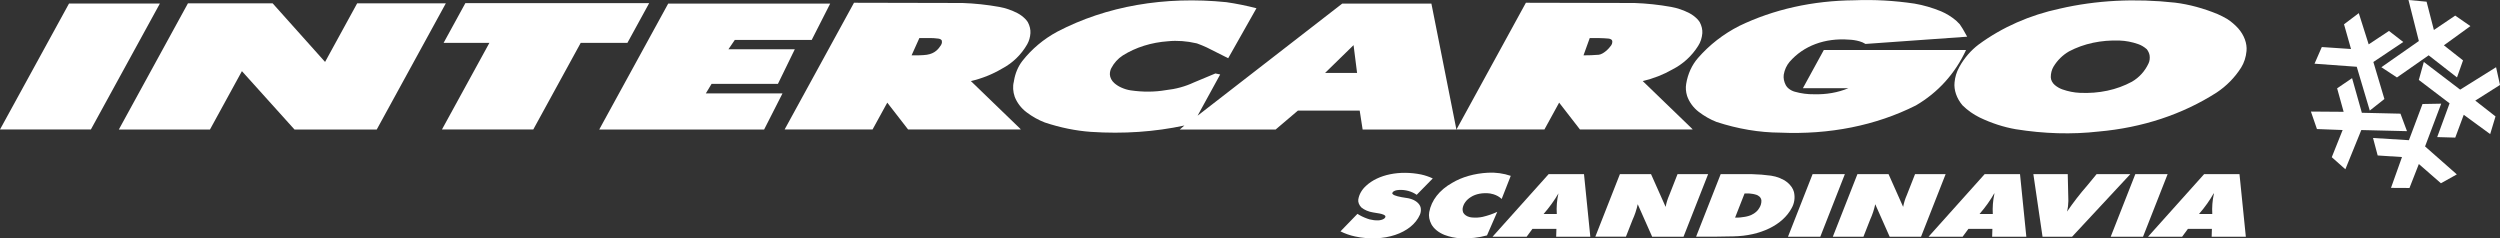 <svg xmlns="http://www.w3.org/2000/svg" id="Layer_1" viewBox="0 0 724.92 69.13"><rect x="0" y="0" width="724.92" height="69.13" fill="#333333" stroke="none"/><polygon points="692.73 8.97 696.87 12.18 688.2 17.97 691.4 28.71 687.16 32.06 683.38 19.36 671.14 18.47 673.25 13.64 681.72 14.21 679.69 7.04 683.97 3.81 686.84 12.86 692.73 8.97" style="fill:#fff;"></polygon><polygon points="698.38 0 701.39 11.9 690.52 19.49 695.04 22.46 704.23 16.04 712.45 22.45 714.2 17.51 708.65 13.14 716.34 7.57 711.93 4.52 705.75 8.7 703.63 .49 698.38 0" style="fill:#fff;"></polygon><polygon points="701.38 23.18 710.3 29.96 706.71 39.75 711.95 39.9 714.41 33.28 722.07 38.89 723.62 33.76 717.75 29.17 724.92 24.63 723.78 19.49 713.37 25.99 702.83 17.96 701.38 23.18" style="fill:#fff;"></polygon><polygon points="689.45 45.08 688.1 40.01 698.51 40.65 702.45 30.16 707.87 30.06 703.19 42.46 712.4 50.57 707.79 53.14 701.39 47.56 698.67 54.51 693.31 54.48 696.5 45.54 689.45 45.08" style="fill:#fff;"></polygon><polygon points="677.69 25.61 682.03 22.66 684.86 32.7 696.06 32.96 697.95 38.03 684.7 37.71 680.08 49.08 676.14 45.58 679.29 37.7 671.84 37.42 670.09 32.35 679.58 32.42 677.69 25.61" style="fill:#fff;"></polygon><path d="M570.41,10.64l-29.48,2.1c-.56-.35-1.15-.61-1.75-.77-1.01-.28-2.01-.44-2.99-.47-7.02-.55-13.23,1.77-17.28,6.45-.86,1.02-1.44,2.28-1.68,3.7-.14.97.07,2.05.6,3.06.21.38.5.73.86,1,.53.41,1.13.72,1.73.88,1.89.53,3.77.77,5.58.74,3.57.1,6.95-.49,9.96-1.75h-13.18l6.07-11.08h41.24c-3.16,6.83-8.14,12.34-14.54,16.07-11.58,5.83-25.05,8.53-39.4,7.89-6-.03-12.22-1.08-18.41-3.1-.02,0-.04-.02-.07-.03-1.78-.7-3.49-1.68-5.09-2.9-1.57-1.2-2.77-2.85-3.38-4.63-.36-1.19-.45-2.38-.26-3.47.47-2.9,1.65-5.47,3.43-7.52,3.33-3.82,7.37-6.95,11.96-9.29,9.97-4.81,21.29-7.34,33.37-7.44,5.7-.23,11.55.09,17.47.97,2.56.44,5.14,1.19,7.68,2.23,1.54.65,3.03,1.57,4.37,2.7.37.33.72.68,1.05,1.05.62.89,1.18,1.81,1.67,2.75l.48.86Z" style="fill:#fff;"></path><path d="M568.18,19.35c1.42-2.55,3.31-4.74,5.6-6.47,6.82-5,14.78-8.51,23.53-10.38,10.51-2.43,21.78-3.01,33.41-1.73,4.1.51,8.25,1.64,12.34,3.33.93.41,1.84.87,2.73,1.39,1.16.75,2.24,1.66,3.19,2.7,1.74,1.95,2.65,4.4,2.44,6.6-.16,1.77-.69,3.4-1.55,4.79-1.85,2.91-4.25,5.35-7.11,7.25-9.9,6.34-21.53,10.19-34.21,11.31-7.73.88-15.82.65-24.05-.67-3.5-.61-7.03-1.75-10.46-3.4-1.8-.87-3.5-2.08-4.99-3.54-1.69-2-2.53-4.46-2.29-6.66.15-1.57.6-3.03,1.31-4.3l.11-.22ZM595.45,19.33c-.52.88-.79,1.93-.79,3.06.02.81.46,1.67,1.17,2.27.67.56,1.42.99,2.19,1.26,1.69.59,3.4.93,5.06,1,5.55.26,10.73-.85,15.12-3.23,2.11-1.23,3.75-3.04,4.8-5.29.33-.69.44-1.51.31-2.38-.11-.61-.4-1.21-.81-1.75l-.06-.05c-.75-.65-1.6-1.15-2.49-1.45-1.77-.61-3.56-.95-5.29-1.01-5.37-.2-10.4.87-14.69,3.13-1.87,1.08-3.4,2.59-4.52,4.44" style="fill:#fff;"></path><path d="M476.34,23.51l14.2,13.71c.09.09.18.18.26.27l-.08.06h-.51s-32.07,0-32.07,0l-6.04-7.79-4.27,7.79h-25.5L442.46.8l31.51.07c3.5.12,7.06.5,10.64,1.14,1.77.32,3.55.93,5.27,1.81.86.45,1.66,1.06,2.35,1.78.24.26.45.54.64.83.56,1.05.82,2.17.75,3.2-.11,1.37-.52,2.62-1.21,3.68-1.84,2.93-4.39,5.26-7.48,6.84-2.63,1.51-5.51,2.63-8.59,3.36M459.16,16.05c1.34,0,3.11-.05,4.41-.17,1.35-.16,2.93-1.71,3.64-2.75.19-.26.29-.59.31-.95v-.11c-.01-.11-.04-.23-.07-.35-.03-.08-.08-.15-.15-.2-.1-.09-.22-.16-.34-.2-.2-.08-.41-.12-.62-.14-1.36-.14-4.05-.18-5.37-.14l-1.81,5.02Z" style="fill:#fff;"></path><path d="M347.26,33.55L389.21,1.04h25.85l7.25,36.52h-27.19l-.85-5.48h-17.93l-6.45,5.48h-27.8l1.35-1.17c-8.6,1.85-17.7,2.47-27.08,1.85-4.41-.31-8.91-1.23-13.39-2.72-1.85-.71-3.65-1.71-5.32-2.98-1.53-1.16-2.74-2.74-3.41-4.46-.52-1.52-.61-3.05-.26-4.39.02-.1.04-.2.05-.31.36-2.15,1.18-4.08,2.41-5.69,2.75-3.5,6.18-6.37,10.15-8.51,14.19-7.41,31.07-10.36,49.01-8.55,2.9.42,5.81,1.01,8.73,1.76l-8.19,14.49-6.21-3.12c-.93-.43-1.87-.82-2.82-1.16l-.2-.05c-2.8-.65-5.57-.85-8.19-.59-4.86.34-9.33,1.74-13.13,4.11-1.42.92-2.56,2.18-3.35,3.7-.28.53-.42,1.16-.41,1.83.04.89.52,1.82,1.28,2.49.64.56,1.35,1,2.09,1.32.87.39,1.77.66,2.65.79,3.51.51,6.95.5,10.18-.06,2.91-.31,5.66-1.06,8.15-2.23l6.25-2.61,1.39.29-6.55,11.95ZM384.23,21.15h9.28l-1.02-8.06-8.26,8.06Z" style="fill:#fff;"></path><path d="M281.52,23.51l14.2,13.71c.09.09.18.18.26.27l-.08.06h-.51s-32.07,0-32.07,0l-6.04-7.79-4.27,7.79h-25.5L247.63.8l31.51.07c3.5.12,7.06.5,10.65,1.14,1.77.32,3.55.93,5.26,1.81.86.45,1.66,1.06,2.35,1.78.24.26.45.54.64.83.56,1.05.82,2.17.75,3.2-.08,1.18-.4,2.27-.93,3.21-1.74,3.04-4.25,5.46-7.35,7.09-2.74,1.62-5.76,2.83-9,3.59M264.33,16.05c1.34,0,3.12.02,4.41-.17,2.42-.36,3.44-1.74,4.14-2.84.15-.24.24-.52.26-.83,0-.16-.02-.33-.07-.49-.01-.04-.03-.07-.06-.1-.07-.09-.16-.17-.26-.22-.2-.1-.39-.17-.59-.2-.97-.13-1.92-.19-2.86-.17h-2.71l-2.26,5.02Z" style="fill:#fff;"></path><polygon points="174.8 35.65 193.76 1.04 240.73 1.04 235.37 11.58 213.07 11.58 211.23 14.28 230.47 14.28 225.58 24.31 206.34 24.31 204.67 27.08 226.9 27.08 221.57 37.56 173.76 37.56 174.8 35.65" style="fill:#fff;"></polygon><polygon points="138.82 .91 134.94 .91 128.63 12.43 141.91 12.43 128.15 37.55 154.63 37.55 168.39 12.43 181.93 12.43 188.24 .91 138.82 .91" style="fill:#fff;"></polygon><polygon points="35.5 35.65 54.5 .96 79.05 .96 94.26 17.96 103.57 .96 129.28 .96 109.24 37.56 85.4 37.56 70.15 20.63 60.88 37.56 34.46 37.56 35.5 35.65" style="fill:#fff;"></polygon><polygon points="20.01 1.03 1.04 35.65 0 37.55 26.35 37.55 46.36 1.03 20.01 1.03" style="fill:#fff;"></polygon><path d="M622.86,68.64l16.26-18.14h10.26l1.84,18.14h-9.91l.07-2.28h-6.95l-1.68,2.28h-9.89ZM637.66,62.05h3.83c-.11-1.96.04-3.89.45-5.77v-.28c-1.15,2.05-2.54,4.01-4.15,5.87l-.13.17Z" style="fill:#fff;"></path><polygon points="619.17 50.5 612.04 68.64 621.41 68.64 628.54 50.5 619.17 50.5" style="fill:#fff;"></polygon><path d="M592.27,68.64l-2.66-18.14h9.97l.18,7.79c-.02,1.04-.14,2.06-.38,3.06,1.79-2.62,3.76-5.18,5.92-7.64l2.64-3.21h9.78l-16.88,18.14h-8.57Z" style="fill:#fff;"></path><path d="M559.22,68.64l16.26-18.14h10.26l1.83,18.14h-9.91l.07-2.28h-6.95l-1.68,2.28h-9.89ZM574.02,62.05h3.83c-.11-1.94.04-3.86.44-5.73l.02-.32c-1.16,2.05-2.55,4.01-4.16,5.87l-.13.17Z" style="fill:#fff;"></path><path d="M531.46,68.64l7.13-18.14h9.03l4.23,9.49c.22-1.17.57-2.31,1.06-3.41l2.39-6.08h8.87l-7.13,18.14h-9.1l-4.18-9.42c-.32,1.52-.81,3.01-1.47,4.45l-1.95,4.97h-8.89Z" style="fill:#fff;"></path><polygon points="525.59 50.5 518.46 68.64 527.83 68.64 534.95 50.5 525.59 50.5" style="fill:#fff;"></polygon><path d="M491.81,68.64l7.13-18.14h9.11c1.82.04,3.66.19,5.49.44,1.77.26,3.45.94,4.72,1.93,1,.83,1.67,1.8,1.93,2.81.37,1.62.14,3.23-.66,4.65-2.6,4.92-9.06,8.06-16.87,8.21-3.6.09-7.22.12-10.84.09M503.12,63.1c.24,0,.48,0,.71,0,.15-.02.3-.02.46-.02.14,0,.29-.02.43-.04.35-.04.7-.08,1.04-.14.11-.01.22-.03.32-.05.11-.03.23-.05.34-.07.15-.03.3-.07.45-.11.2-.06.4-.12.59-.19.13-.05.25-.1.38-.16,1.07-.49,1.87-1.21,2.33-2.06.41-.65.61-1.38.58-2.14-.02-.16-.05-.32-.1-.47-.08-.18-.2-.37-.34-.54-.18-.16-.37-.31-.59-.44-.14-.06-.27-.12-.41-.18l-.5-.14c-.17-.04-.33-.08-.5-.11-.25-.04-.49-.08-.74-.1-.11,0-.23-.01-.34-.03-.11,0-.22-.01-.33-.02-.11,0-.21,0-.32,0h-.71s-2.76,7.03-2.76,7.03Z" style="fill:#fff;"></path><path d="M462.59,68.64l7.13-18.14h9.03l4.23,9.49c.22-1.17.57-2.31,1.06-3.41l2.39-6.08h8.87l-7.13,18.14h-9.1l-4.18-9.42c-.34,1.58-.85,3.12-1.53,4.6l-1.89,4.81h-8.89Z" style="fill:#fff;"></path><path d="M432.79,68.64l16.26-18.14h10.26l1.83,18.14h-9.9l.07-2.28h-6.95l-1.68,2.28h-9.89ZM447.59,62.05h3.83c-.13-2.03.03-4.02.48-5.97-1.21,2.08-2.65,4.08-4.31,5.97" style="fill:#fff;"></path><path d="M435.44,57.7c-.61-.6-1.44-1.08-2.39-1.37-.32-.1-.65-.18-.98-.23-2.11-.27-4.14.11-5.57,1.04-1.31.81-2.14,1.94-2.37,3.22-.06.44,0,.89.18,1.33.33.6,1.06,1.09,1.93,1.28.19.04.38.07.57.09,1.09.1,2.16.04,3.14-.18,1.51-.36,2.92-.85,4.21-1.45l-2.98,6.83c-2.38.66-5,.95-7.71.83-1.58-.08-3.17-.42-4.64-.98-1.71-.69-3.06-1.79-3.76-3.06-.62-1.17-.85-2.39-.64-3.54.62-3.42,2.96-6.41,6.61-8.46,2.85-1.72,6.48-2.76,10.46-2.97,2.18-.12,4.46.19,6.57.91l-2.64,6.72Z" style="fill:#fff;"></path><path d="M388.69,67.09l4.93-5.08c.85.55,1.8,1.01,2.81,1.37.23.08.46.16.7.23.81.21,1.66.31,2.48.29.67-.02,1.27-.19,1.73-.49.19-.14.32-.31.39-.5.02-.11,0-.23-.08-.35-.11-.12-.26-.22-.43-.3-.39-.17-.81-.29-1.24-.36-.6-.11-1.21-.21-1.82-.3-1.29-.2-2.51-.71-3.41-1.45-.66-.7-.98-1.5-.89-2.27.23-1.51,1.02-2.89,2.29-4.03,3.51-3.25,9.69-4.51,15.91-3.26,1.19.26,2.34.65,3.4,1.15l-4.66,4.75c-.17-.12-.36-.24-.55-.35-1.53-.89-3.49-1.26-5.23-.99-.33.06-.63.17-.88.32-.2.13-.34.29-.41.49-.02.08-.01.16.03.23.05.08.12.16.22.22.12.08.26.15.4.22.29.12.59.22.9.29.37.1.76.18,1.14.25.23.04.46.08.69.11l.28.05.39.06c.75.09,1.49.3,2.15.61,1.23.6,2.01,1.55,2.07,2.53.06.61-.04,1.2-.28,1.76-2.39,5.38-10.44,8.07-18.8,6.27-1.49-.32-2.92-.82-4.23-1.48" style="fill:#fff;"></path></svg>